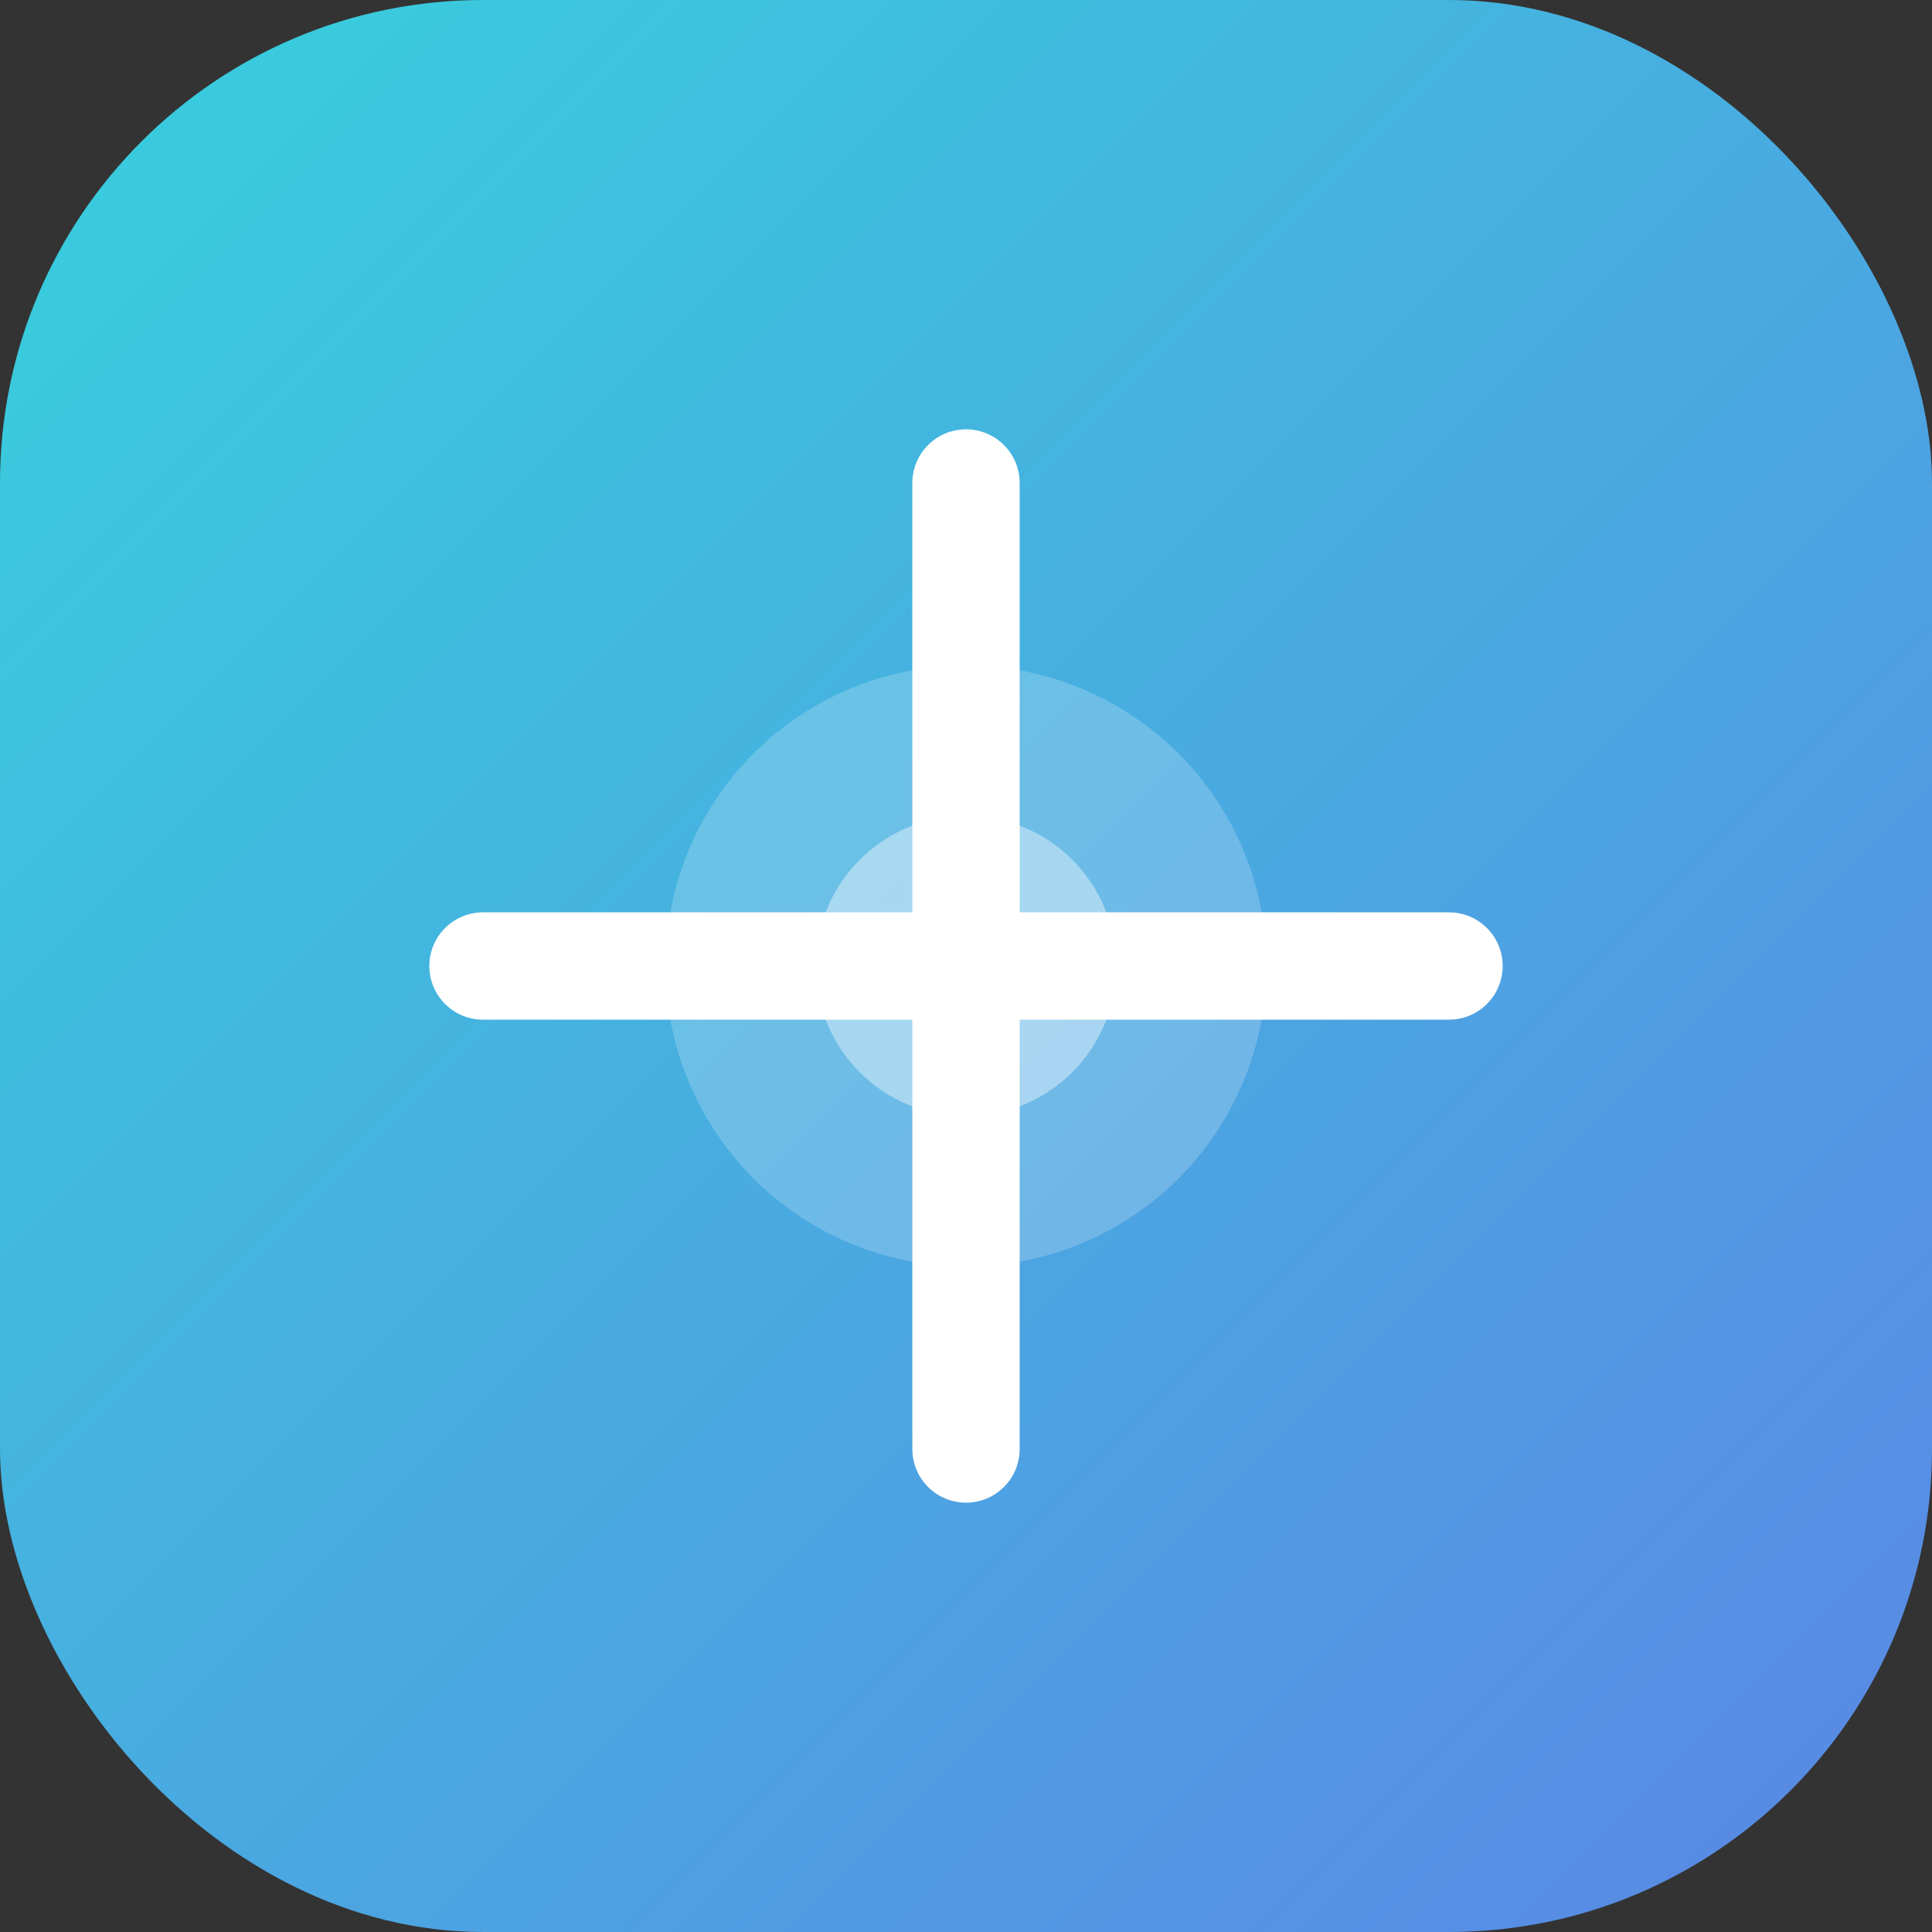 <svg xmlns="http://www.w3.org/2000/svg" width="180" height="180" viewBox="0 0 180 180">
  <rect x="0" y="0" width="180" height="180" fill="#333333" stroke="none"/>
  <defs>
    <linearGradient id="gradient" x1="0%" y1="0%" x2="100%" y2="100%">
      <stop offset="0%" stop-color="#36D1DC" />
      <stop offset="100%" stop-color="#5B86E5" />
    </linearGradient>
  </defs>
  <rect width="180" height="180" rx="45" ry="45" fill="url(#gradient)" />
  <path d="M90 45v90M45 90h90" stroke="white" stroke-width="10" stroke-linecap="round" />
  <circle cx="90" cy="90" r="28" fill="white" fill-opacity="0.2" />
  <circle cx="90" cy="90" r="14" fill="white" fill-opacity="0.4" />
</svg>
